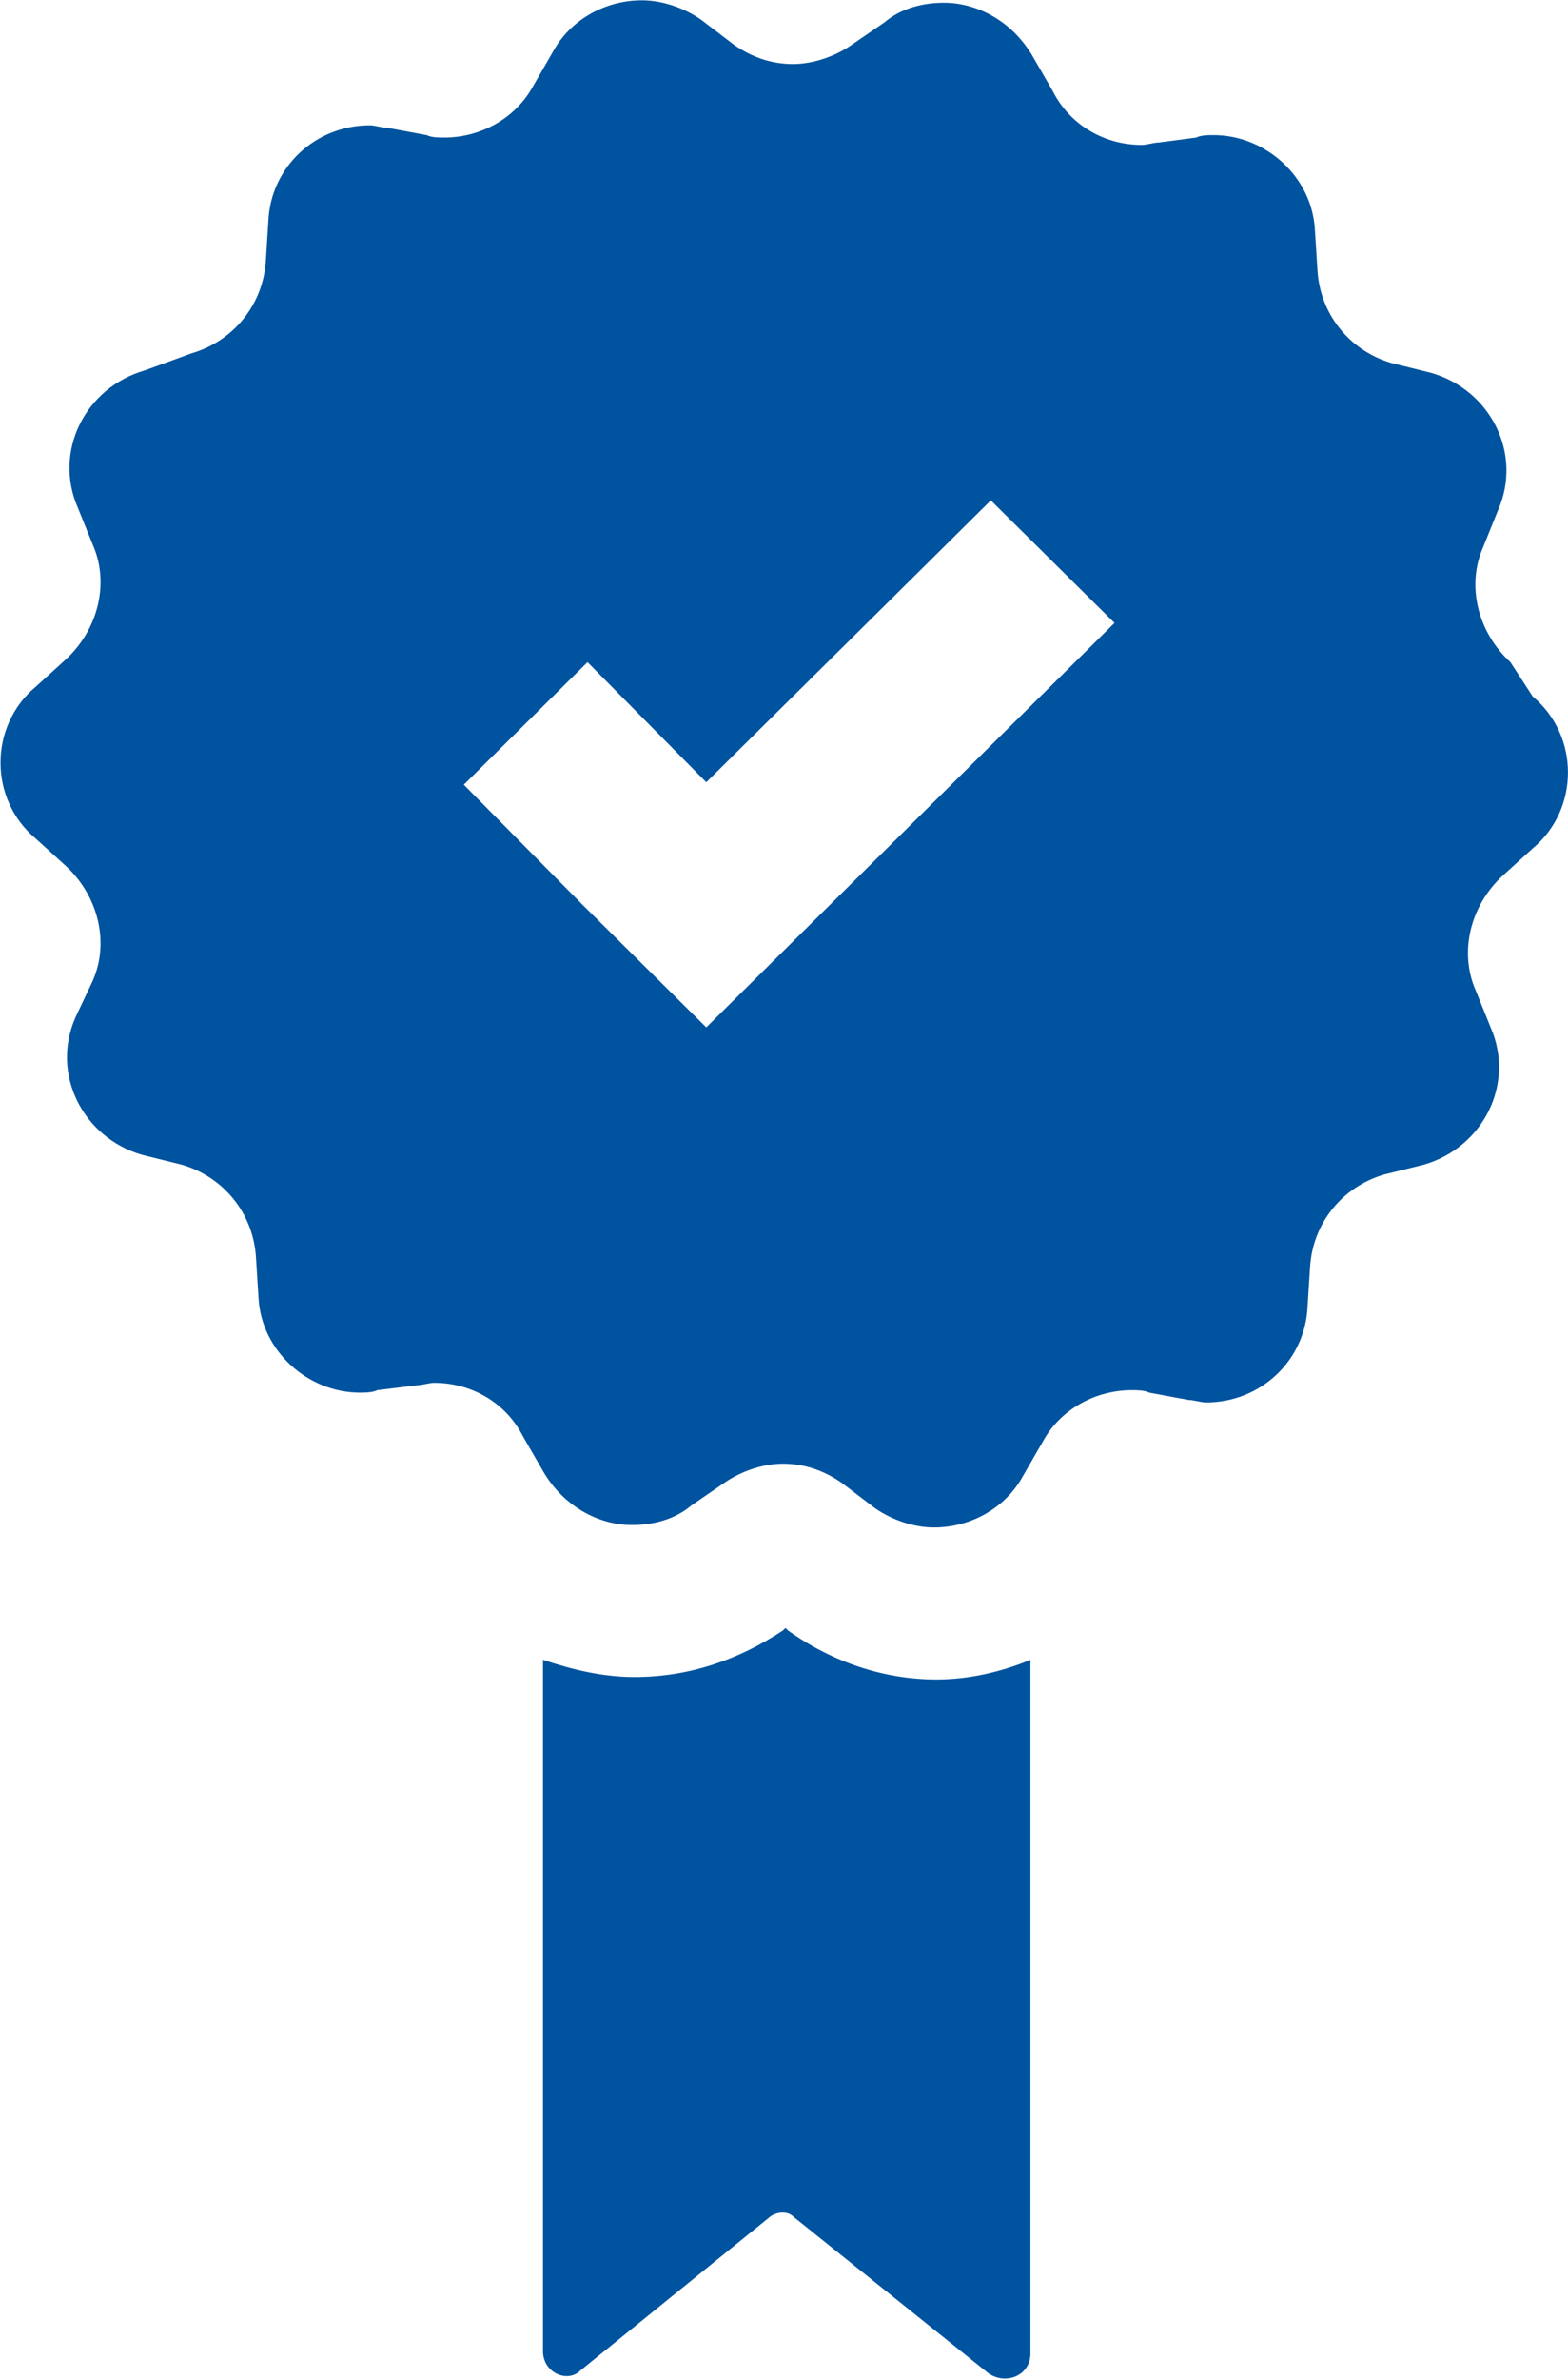 <svg width="1781" height="2701" viewBox="0 0 1781 2701" fill="none" xmlns="http://www.w3.org/2000/svg">
<path d="M1715.6 751.701C1679.06 718.301 1665 665.442 1684.68 620.906L1701.54 579.157C1729.65 515.162 1693.11 442.794 1625.67 423.313L1580.7 412.18C1532.91 398.264 1499.21 356.515 1496.39 306.434L1493.58 261.901C1490.77 200.69 1437.37 153.377 1378.36 153.377C1372.74 153.377 1364.31 153.377 1358.69 156.16L1316.54 161.748C1310.92 161.748 1302.49 164.531 1296.87 164.531C1254.71 164.531 1215.38 142.265 1195.7 103.32L1173.21 64.354C1150.73 25.388 1111.4 3.144 1072.04 3.144C1049.55 3.144 1024.26 8.71 1004.6 25.41L968.061 50.459C948.385 64.376 923.087 72.726 900.621 72.726C875.323 72.726 852.837 64.376 833.182 50.459L796.64 22.626C776.965 8.71 751.667 0.36 729.201 0.36C687.038 0.36 647.71 22.626 628.03 58.787L605.544 97.754C585.868 133.936 546.538 156.18 504.373 156.18C498.752 156.18 490.319 156.18 484.698 153.397L439.724 145.047C434.103 145.047 425.67 142.264 420.048 142.264C358.232 142.264 307.638 189.58 304.827 250.788L302.016 295.321C299.205 345.42 265.475 387.148 217.713 401.067L164.307 420.55C96.868 440.033 60.326 512.377 88.434 576.394L105.299 618.143C124.975 662.676 110.92 715.538 74.379 748.938L40.649 779.555C-12.757 824.088 -12.757 907.566 40.649 952.074L74.379 982.69C110.92 1016.09 124.975 1068.95 105.299 1113.49L85.623 1155.19C57.514 1219.19 94.055 1291.55 161.497 1311.04L206.47 1322.17C254.255 1336.08 287.961 1377.83 290.772 1427.91L293.583 1472.45C296.394 1533.66 349.8 1580.97 408.805 1580.97C414.427 1580.97 422.859 1580.97 428.481 1578.19L473.433 1572.62C479.054 1572.62 487.487 1569.84 493.108 1569.84C535.271 1569.84 574.599 1592.1 594.279 1631.05L616.765 1670.02C639.252 1708.98 678.582 1731.23 717.936 1731.23C740.422 1731.23 765.72 1725.66 785.375 1708.96L821.917 1683.91C841.592 1669.99 866.89 1661.64 889.356 1661.64C914.654 1661.64 937.141 1669.99 956.796 1683.91L993.337 1711.74C1013.01 1725.66 1038.31 1734.01 1060.78 1734.01C1102.94 1734.01 1142.27 1711.74 1161.95 1675.58L1184.43 1636.62C1204.11 1600.43 1243.44 1578.19 1285.6 1578.19C1291.23 1578.19 1299.66 1578.19 1305.28 1580.97L1350.25 1589.32C1355.87 1589.32 1364.31 1592.11 1369.93 1592.11C1431.75 1592.11 1482.34 1544.79 1485.15 1483.58L1487.96 1439.05C1490.77 1388.95 1524.5 1347.22 1572.26 1333.3L1617.24 1322.17C1684.68 1302.69 1721.22 1230.34 1693.11 1166.33L1676.25 1124.58C1656.57 1080.04 1670.62 1027.18 1707.17 993.781L1740.9 963.165C1794.3 918.632 1794.3 835.154 1740.9 790.646L1715.6 751.701ZM942.749 1027.18L802.23 1166.32L661.712 1027.18L526.81 890.82L667.329 751.679L802.23 888.042L1125.42 568.025L1265.93 707.166L942.749 1027.18ZM616.758 2669.02V1884.31C650.488 1895.44 684.197 1903.79 720.74 1903.79C782.556 1903.79 838.773 1884.31 889.366 1850.91L892.177 1848.13L894.988 1850.91C945.583 1887.09 1004.59 1906.58 1063.61 1906.58C1100.16 1906.58 1136.68 1898.23 1170.41 1884.31V2671.84C1170.41 2696.89 1142.3 2708.02 1122.62 2694.11L900.609 2516.02C894.987 2510.45 883.744 2510.45 875.311 2516.02L658.918 2691.32C644.864 2705.24 616.756 2694.11 616.756 2669.06L616.758 2669.02Z" fill="#00539F"/>
</svg>
